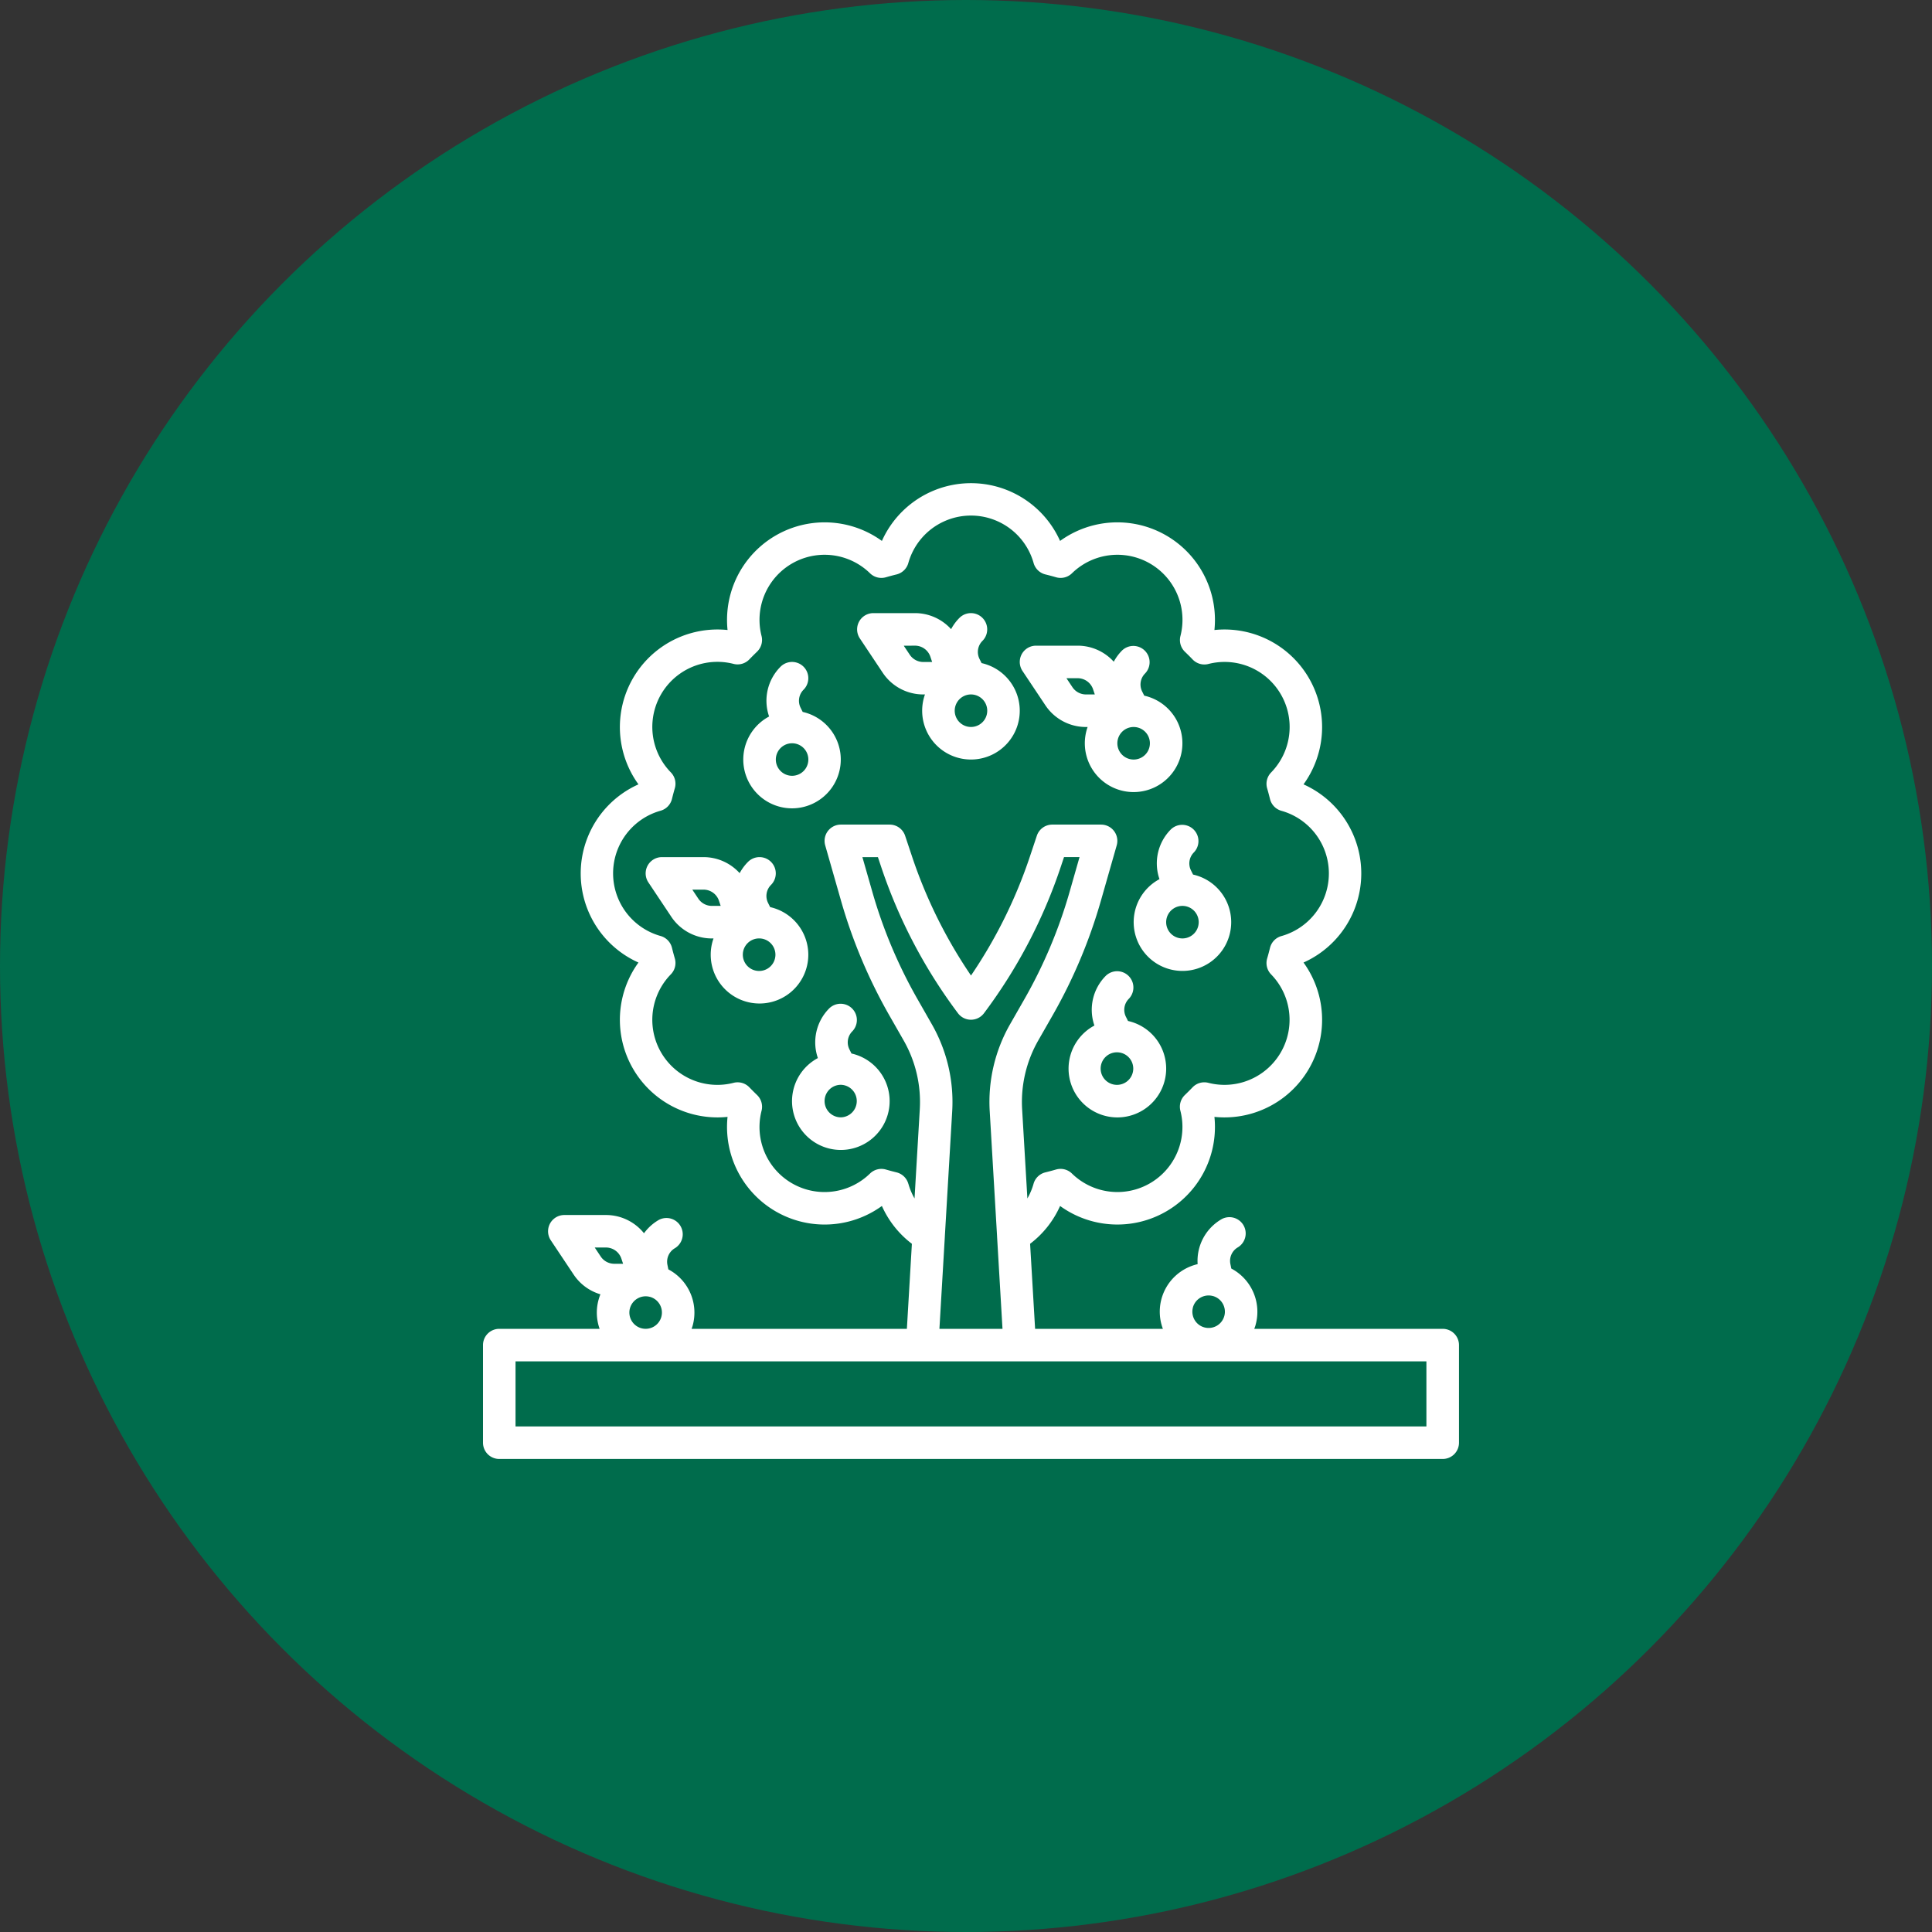 <svg xmlns="http://www.w3.org/2000/svg" xmlns:xlink="http://www.w3.org/1999/xlink" width="180" height="180" viewBox="0 0 180 180">
  <rect x="0" y="0" width="180" height="180" fill="#333333" stroke="none"/>
  <defs>
    <clipPath id="clip-path">
      <rect id="Retângulo_16117" data-name="Retângulo 16117" width="90.926" height="90.928" transform="translate(0 0)" fill="none"/>
    </clipPath>
  </defs>
  <g id="Grupo_44169" data-name="Grupo 44169" transform="translate(-448 -6545)">
    <circle id="Elipse_2334" data-name="Elipse 2334" cx="90" cy="90" r="90" transform="translate(448 6545)" fill="#006c4c"/>
    <g id="Grupo_43915" data-name="Grupo 43915" transform="translate(493 6590)">
      <g id="Grupo_43914" data-name="Grupo 43914" clip-path="url(#clip-path)">
        <path id="Caminho_97000" data-name="Caminho 97000" d="M89.41,78.805H71.858c.05-.133.1-.269.133-.408a4.555,4.555,0,0,0-2.273-5.21l-.086-.423a1.457,1.457,0,0,1,.7-1.554,1.516,1.516,0,0,0-1.51-2.628,4.481,4.481,0,0,0-2.241,4.195,4.591,4.591,0,0,0-1.247.491,4.541,4.541,0,0,0-1.99,5.537H51.438l-.466-7.924a9.051,9.051,0,0,0,2.794-3.524,9.093,9.093,0,0,0,14.38-8.3,9.092,9.092,0,0,0,8.3-14.38,9.092,9.092,0,0,0,0-16.6,9.092,9.092,0,0,0-8.3-14.38,9.093,9.093,0,0,0-14.381-8.3,9.092,9.092,0,0,0-16.6,0,9.093,9.093,0,0,0-14.381,8.3,9.092,9.092,0,0,0-8.3,14.38,9.092,9.092,0,0,0,0,16.6,9.092,9.092,0,0,0,8.3,14.38,9.092,9.092,0,0,0,14.38,8.3,9.052,9.052,0,0,0,2.794,3.524l-.466,7.924H19.435c.038-.109.076-.218.107-.33a4.555,4.555,0,0,0-2.273-5.21l-.086-.423a1.457,1.457,0,0,1,.7-1.553,1.516,1.516,0,0,0-1.51-2.628A4.474,4.474,0,0,0,15,69.9a4.541,4.541,0,0,0-3.544-1.7H7.577a1.516,1.516,0,0,0-1.261,2.356l2.13,3.194a4.539,4.539,0,0,0,2.493,1.837,4.685,4.685,0,0,0-.174.517,4.514,4.514,0,0,0,.1,2.7H1.515A1.515,1.515,0,0,0,0,80.32v9.093a1.515,1.515,0,0,0,1.515,1.515h87.9a1.515,1.515,0,0,0,1.516-1.515V80.32a1.515,1.515,0,0,0-1.516-1.515M66.138,76.816A1.518,1.518,0,0,1,68,75.748l.009,0a1.515,1.515,0,1,1-1.866,1.065ZM39.627,65.289a1.517,1.517,0,0,0-1.095-1.061c-.367-.091-.692-.177-.993-.265a1.517,1.517,0,0,0-1.481.371A6.061,6.061,0,0,1,25.952,58.49a1.518,1.518,0,0,0-.413-1.465c-.246-.238-.491-.483-.729-.728a1.513,1.513,0,0,0-1.464-.413A6.062,6.062,0,0,1,17.5,45.777a1.513,1.513,0,0,0,.372-1.48c-.088-.3-.174-.626-.266-.993a1.516,1.516,0,0,0-1.062-1.1,6.061,6.061,0,0,1,0-11.671,1.516,1.516,0,0,0,1.062-1.1c.091-.367.178-.692.266-.993a1.513,1.513,0,0,0-.372-1.48,6.062,6.062,0,0,1,5.844-10.107,1.513,1.513,0,0,0,1.464-.413c.238-.246.483-.49.729-.728a1.518,1.518,0,0,0,.413-1.465A6.062,6.062,0,0,1,36.058,8.411a1.515,1.515,0,0,0,1.481.372c.3-.087.626-.174.993-.265a1.515,1.515,0,0,0,1.095-1.062,6.062,6.062,0,0,1,11.672,0,1.516,1.516,0,0,0,1.1,1.062c.367.09.692.177.993.265a1.515,1.515,0,0,0,1.481-.372,6.062,6.062,0,0,1,10.106,5.844,1.518,1.518,0,0,0,.413,1.465c.276.267.513.5.725.724a1.514,1.514,0,0,0,1.468.417,6.062,6.062,0,0,1,5.844,10.106,1.516,1.516,0,0,0-.372,1.481c.088.3.174.626.266.993a1.514,1.514,0,0,0,1.062,1.1,6.061,6.061,0,0,1,0,11.671,1.512,1.512,0,0,0-1.062,1.1c-.091.366-.178.691-.266.992a1.514,1.514,0,0,0,.372,1.481A6.062,6.062,0,0,1,67.58,55.884a1.514,1.514,0,0,0-1.468.416c-.212.221-.449.457-.725.725a1.516,1.516,0,0,0-.413,1.464,6.061,6.061,0,0,1-10.106,5.844,1.517,1.517,0,0,0-1.481-.371c-.3.087-.626.174-.993.265a1.517,1.517,0,0,0-1.1,1.061,6.088,6.088,0,0,1-.575,1.371l-.489-8.3a11.565,11.565,0,0,1,1.507-6.43l1.326-2.32a48.283,48.283,0,0,0,4.5-10.674l1.479-5.176A1.516,1.516,0,0,0,58,31.884a1.536,1.536,0,0,0-.416-.058H53.04A1.517,1.517,0,0,0,51.6,32.863l-.634,1.9a45.084,45.084,0,0,1-5.5,11.124,45.084,45.084,0,0,1-5.505-11.124l-.634-1.9a1.517,1.517,0,0,0-1.438-1.037H33.339a1.516,1.516,0,0,0-1.515,1.516,1.536,1.536,0,0,0,.058.416l1.479,5.176a48.283,48.283,0,0,0,4.5,10.674l1.326,2.32a11.565,11.565,0,0,1,1.507,6.43l-.489,8.3a6.1,6.1,0,0,1-.575-1.372Zm7.583-6.753.685,11.65a.106.106,0,0,0,0,.025l.505,8.594H42.524l.505-8.594,0-.026.685-11.65a14.582,14.582,0,0,0-1.9-8.112L40.489,48.1a45.229,45.229,0,0,1-4.213-10l-.928-3.244h1.445l.29.868A48.1,48.1,0,0,0,44.251,49.4a1.515,1.515,0,0,0,2.424,0,48.1,48.1,0,0,0,7.168-13.68l.29-.868h1.445L54.65,38.1a45.248,45.248,0,0,1-4.214,10l-1.326,2.32a14.578,14.578,0,0,0-1.9,8.112M13.69,76.893a1.52,1.52,0,0,1,1.857-1.068l.009,0a1.516,1.516,0,1,1-1.866,1.065Zm-3.281-5.666h1.043a1.519,1.519,0,0,1,1.441,1.039l.159.477h-.82a1.518,1.518,0,0,1-1.264-.677ZM87.895,87.9H3.031V81.835H87.895Z" fill="#fff"/>
        <path id="Caminho_97001" data-name="Caminho 97001" d="M28.793,30.311a4.547,4.547,0,0,0,.992-8.983l-.193-.386a1.457,1.457,0,0,1,.273-1.683,1.515,1.515,0,0,0-2.143-2.143,4.48,4.48,0,0,0-1.066,4.638,4.546,4.546,0,0,0,2.137,8.557m0-6.062H28.8a1.515,1.515,0,1,1-.006,0" fill="#fff"/>
        <path id="Caminho_97002" data-name="Caminho 97002" d="M64.091,32.27a4.482,4.482,0,0,0-1.065,4.638,4.543,4.543,0,1,0,3.13-.426l-.194-.386a1.454,1.454,0,0,1,.273-1.683,1.516,1.516,0,0,0-2.144-2.143M65.168,39.4a1.516,1.516,0,1,1-.007,0Z" fill="#fff"/>
        <path id="Caminho_97003" data-name="Caminho 97003" d="M60.094,50.122l-.194-.387a1.456,1.456,0,0,1,.274-1.683,1.516,1.516,0,0,0-2.144-2.143,4.48,4.48,0,0,0-1.066,4.638,4.547,4.547,0,1,0,3.13-.425ZM59.1,56.073a1.516,1.516,0,1,1,0-3.031h.006a1.516,1.516,0,0,1,0,3.031" fill="#fff"/>
        <path id="Caminho_97004" data-name="Caminho 97004" d="M30.308,43.95a4.553,4.553,0,0,0-3.554-4.436l-.194-.387a1.456,1.456,0,0,1,.274-1.683A1.516,1.516,0,0,0,24.69,35.3a4.515,4.515,0,0,0-.778,1.049,4.543,4.543,0,0,0-3.368-1.493H16.669a1.515,1.515,0,0,0-1.26,2.356l2.13,3.194a4.536,4.536,0,0,0,3.785,2.027h.152a4.546,4.546,0,1,0,8.832,1.516M21.324,39.4a1.516,1.516,0,0,1-1.264-.676l-.559-.839h1.043a1.516,1.516,0,0,1,1.441,1.039l.159.476Zm4.438,6.062a1.516,1.516,0,1,1,0-3.031h.006a1.516,1.516,0,0,1,0,3.031" fill="#fff"/>
        <path id="Caminho_97005" data-name="Caminho 97005" d="M34.331,53.153l-.194-.387a1.456,1.456,0,0,1,.274-1.683,1.516,1.516,0,0,0-2.144-2.143A4.482,4.482,0,0,0,31.2,53.578a4.547,4.547,0,1,0,3.13-.425ZM33.34,59.1a1.515,1.515,0,1,1,0-3.031h.006a1.516,1.516,0,0,1,0,3.031" fill="#fff"/>
        <path id="Caminho_97006" data-name="Caminho 97006" d="M37.24,17.676A4.536,4.536,0,0,0,41.025,19.7h.152a4.546,4.546,0,1,0,5.8-2.769,4.367,4.367,0,0,0-.525-.151l-.193-.387a1.457,1.457,0,0,1,.273-1.683,1.515,1.515,0,0,0-2.143-2.143,4.5,4.5,0,0,0-.778,1.05,4.541,4.541,0,0,0-3.368-1.494H36.37a1.515,1.515,0,0,0-1.26,2.356ZM45.461,19.7h.006a1.515,1.515,0,1,1-.006,0m-5.216-4.546A1.516,1.516,0,0,1,41.686,16.2l.159.476h-.82A1.516,1.516,0,0,1,39.761,16l-.559-.839Z" fill="#fff"/>
        <path id="Caminho_97007" data-name="Caminho 97007" d="M52.393,20.706a4.539,4.539,0,0,0,3.786,2.027h.152a4.546,4.546,0,1,0,5.8-2.769,4.367,4.367,0,0,0-.525-.151l-.193-.387a1.456,1.456,0,0,1,.273-1.683A1.515,1.515,0,0,0,59.545,15.6a4.471,4.471,0,0,0-.778,1.05A4.542,4.542,0,0,0,55.4,15.156H51.524a1.516,1.516,0,0,0-1.261,2.356Zm8.222,2.027h.006a1.516,1.516,0,1,1-.006,0M55.4,18.187a1.516,1.516,0,0,1,1.441,1.039L57,19.7h-.82a1.514,1.514,0,0,1-1.264-.676l-.559-.839Z" fill="#fff"/>
      </g>
    </g>
  </g>
</svg>
